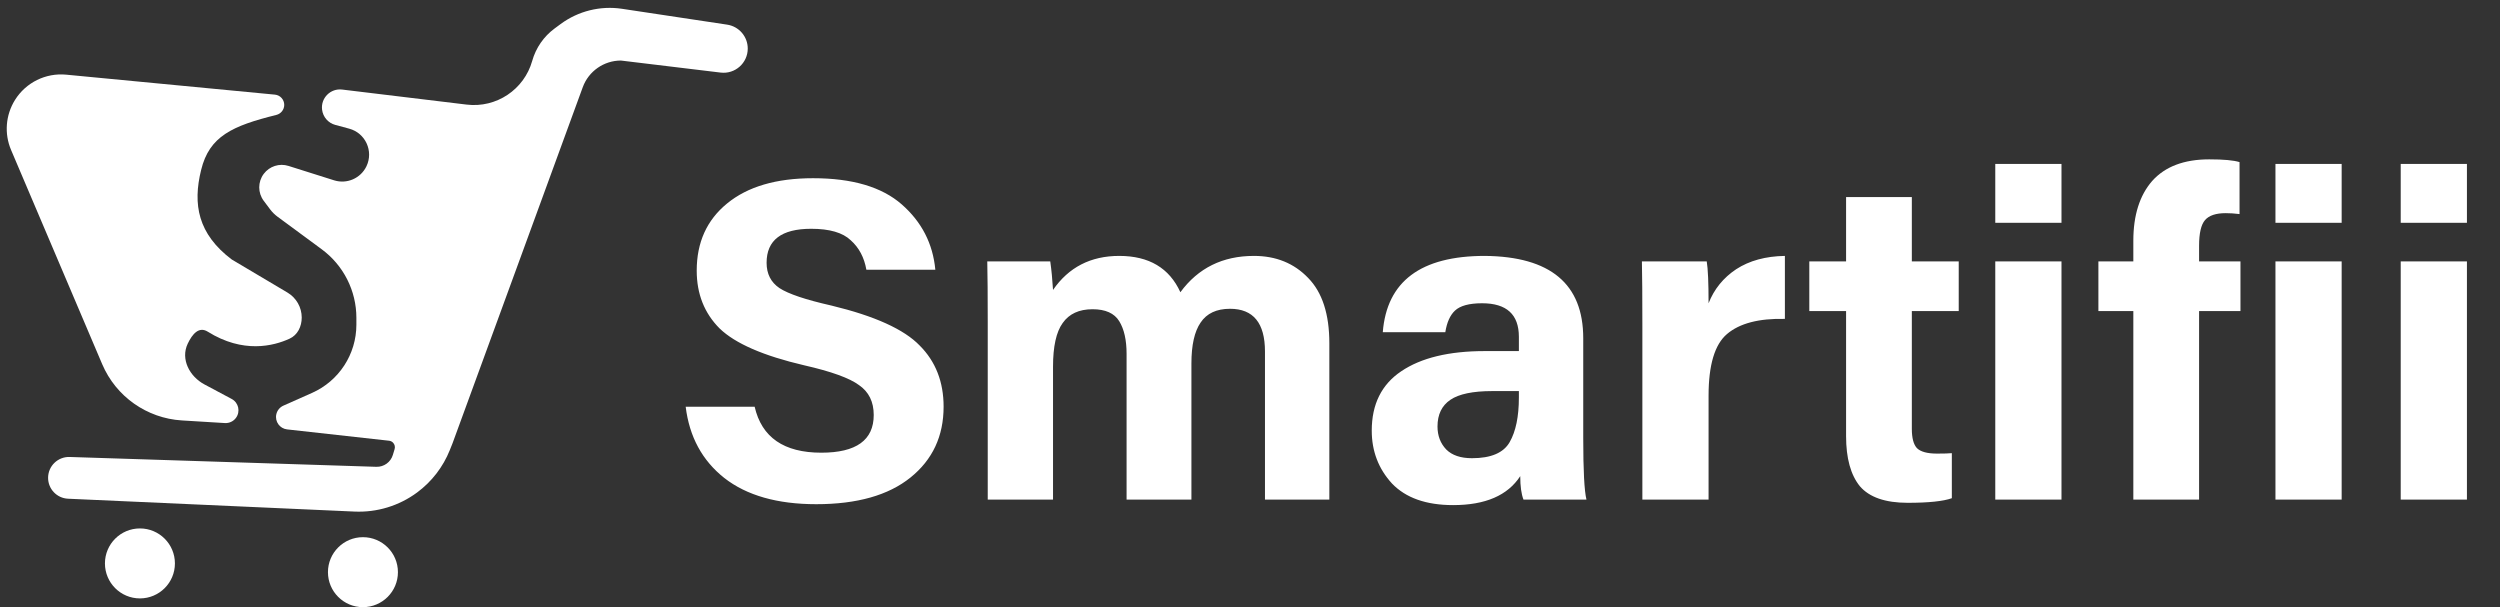 <svg width="210" height="51" viewBox="0 0 210 51" fill="none" xmlns="http://www.w3.org/2000/svg">
<rect x="0" y="0" width="210" height="51" fill="#333333" stroke="none"/>
<path d="M15.277 35.316L18.889 35.537C19.25 35.559 19.599 35.398 19.816 35.108C20.212 34.58 20.044 33.823 19.461 33.512L17.179 32.295C15.916 31.621 15.156 30.169 15.766 28.875C16.16 28.041 16.718 27.403 17.448 27.859C20.421 29.717 22.976 29.068 24.325 28.449C25.003 28.138 25.345 27.423 25.345 26.676C25.345 25.815 24.891 25.018 24.151 24.578L19.468 21.798C16.627 19.653 16.177 17.172 16.897 14.268C17.587 11.438 19.528 10.569 23.211 9.654C23.599 9.558 23.876 9.21 23.876 8.81C23.876 8.364 23.537 7.991 23.093 7.949L5.563 6.272C3.842 6.107 2.176 6.93 1.26 8.395C0.47 9.659 0.347 11.228 0.931 12.599L8.583 30.588C9.738 33.305 12.33 35.135 15.277 35.316Z" fill="white"/>
<path d="M29.331 10.807L28.165 10.493C27.57 10.333 27.131 9.828 27.055 9.217C26.932 8.238 27.762 7.404 28.742 7.523L39.197 8.786C41.688 9.088 44.028 7.527 44.707 5.111C45.013 4.023 45.673 3.068 46.582 2.396L47.091 2.02C48.572 0.926 50.427 0.465 52.248 0.739L61.081 2.07C62.076 2.22 62.811 3.074 62.811 4.079C62.811 5.298 61.745 6.243 60.535 6.097L52.158 5.086C50.725 5.086 49.444 5.981 48.951 7.328L43.526 22.166L38.017 37.226L37.783 37.811C37.215 39.229 36.264 40.462 35.035 41.37C33.519 42.491 31.662 43.057 29.778 42.972L5.716 41.892C4.779 41.85 4.04 41.078 4.04 40.14C4.04 39.148 4.86 38.354 5.851 38.386L31.612 39.212C32.248 39.232 32.818 38.822 33.001 38.212L33.148 37.723C33.206 37.53 33.153 37.321 33.01 37.178C32.922 37.09 32.807 37.035 32.683 37.021L24.116 36.069C23.497 36 23.075 35.41 23.21 34.802C23.282 34.478 23.503 34.208 23.806 34.073L26.212 33.004C28.477 31.997 29.936 29.752 29.936 27.274V26.699C29.936 24.426 28.855 22.288 27.025 20.94L23.321 18.21C23.079 18.032 22.866 17.82 22.686 17.58L22.154 16.871C21.65 16.2 21.65 15.276 22.154 14.605C22.635 13.963 23.469 13.695 24.233 13.937L28.063 15.146C29.137 15.486 30.297 14.982 30.783 13.966C31.393 12.691 30.696 11.175 29.331 10.807Z" fill="white"/>
<circle cx="11.754" cy="47.327" r="2.939" fill="white"/>
<circle cx="30.487" cy="48.062" r="2.939" fill="white"/>
<path d="M57.597 34.164H63.39C63.982 36.739 65.849 38.026 68.99 38.026C71.925 38.026 73.393 36.97 73.393 34.859C73.393 33.752 72.981 32.915 72.157 32.349C71.359 31.757 69.827 31.203 67.561 30.688C64.136 29.89 61.768 28.86 60.455 27.598C59.167 26.311 58.524 24.689 58.524 22.732C58.524 20.363 59.373 18.484 61.073 17.094C62.798 15.678 65.205 14.97 68.295 14.97C71.59 14.97 74.075 15.703 75.749 17.171C77.422 18.638 78.362 20.466 78.568 22.655H72.775C72.594 21.625 72.157 20.801 71.462 20.183C70.792 19.54 69.685 19.218 68.14 19.218C65.643 19.218 64.394 20.17 64.394 22.076C64.394 23.003 64.754 23.711 65.475 24.2C66.222 24.689 67.677 25.178 69.84 25.667C73.47 26.543 75.942 27.663 77.255 29.027C78.594 30.366 79.263 32.078 79.263 34.164C79.263 36.636 78.336 38.618 76.482 40.111C74.629 41.605 71.989 42.352 68.565 42.352C65.295 42.352 62.72 41.618 60.841 40.15C58.987 38.683 57.906 36.687 57.597 34.164ZM82.97 41.965V27.135C82.97 24.843 82.957 23.118 82.931 21.96H88.222C88.325 22.681 88.402 23.479 88.454 24.354C89.767 22.449 91.621 21.496 94.015 21.496C96.513 21.496 98.225 22.513 99.152 24.547C100.645 22.513 102.705 21.496 105.331 21.496C107.185 21.496 108.704 22.114 109.888 23.35C111.073 24.56 111.665 26.388 111.665 28.834V41.965H106.258V29.529C106.258 27.135 105.28 25.938 103.323 25.938C102.19 25.938 101.366 26.324 100.851 27.096C100.336 27.843 100.079 28.989 100.079 30.534V41.965H94.633V29.723C94.633 28.564 94.427 27.65 94.015 26.98C93.603 26.311 92.856 25.976 91.775 25.976C90.642 25.976 89.805 26.363 89.265 27.135C88.724 27.882 88.454 29.105 88.454 30.804V41.965H82.97ZM132.992 28.41V36.79C132.992 39.519 133.083 41.244 133.263 41.965H127.972C127.792 41.502 127.701 40.845 127.701 39.996C126.646 41.618 124.766 42.429 122.063 42.429C119.797 42.429 118.085 41.824 116.926 40.614C115.793 39.378 115.227 37.897 115.227 36.172C115.227 33.958 116.051 32.297 117.699 31.19C119.372 30.057 121.715 29.491 124.728 29.491H127.586V28.294C127.586 26.414 126.556 25.474 124.496 25.474C123.415 25.474 122.655 25.68 122.217 26.092C121.805 26.478 121.535 27.084 121.406 27.907H116.154C116.489 23.633 119.347 21.496 124.728 21.496C130.238 21.548 132.992 23.852 132.992 28.41ZM127.586 33.392V32.851H125.346C123.724 32.851 122.552 33.095 121.831 33.585C121.11 34.074 120.75 34.821 120.75 35.825C120.75 36.597 120.994 37.241 121.484 37.756C121.973 38.245 122.694 38.489 123.646 38.489C125.243 38.489 126.298 38.039 126.813 37.138C127.328 36.237 127.586 34.988 127.586 33.392ZM137.959 41.965V27.405C137.959 24.908 137.946 23.093 137.92 21.96H143.366C143.469 22.578 143.52 23.749 143.52 25.474C143.984 24.29 144.756 23.337 145.837 22.616C146.945 21.895 148.309 21.522 149.931 21.496V26.787C147.743 26.736 146.121 27.161 145.065 28.062C144.035 28.937 143.52 30.662 143.52 33.237V41.965H137.959ZM151.982 26.131V21.96H155.071V16.553H160.594V21.96H164.533V26.131H160.594V36.018C160.594 36.79 160.736 37.331 161.019 37.64C161.328 37.949 161.894 38.103 162.718 38.103C163.284 38.103 163.696 38.09 163.954 38.065V41.849C163.233 42.107 161.997 42.236 160.246 42.236C158.367 42.236 157.028 41.772 156.23 40.845C155.457 39.893 155.071 38.489 155.071 36.636V26.131H151.982ZM167.603 41.965V21.96H173.165V41.965H167.603ZM173.165 18.716H167.603V13.772H173.165V18.716ZM184.723 41.965H179.2V26.131H176.265V21.96H179.2V20.222C179.2 18.085 179.728 16.411 180.783 15.201C181.865 13.991 183.461 13.386 185.572 13.386C186.783 13.386 187.632 13.463 188.121 13.618V17.982C187.709 17.93 187.323 17.905 186.963 17.905C186.139 17.905 185.56 18.098 185.225 18.484C184.89 18.87 184.723 19.591 184.723 20.647V21.96H188.199V26.131H184.723V41.965ZM191.138 41.965V21.96H196.699V41.965H191.138ZM196.699 18.716H191.138V13.772H196.699V18.716ZM201.66 41.965V21.96H207.222V41.965H201.66ZM207.222 18.716H201.66V13.772H207.222V18.716Z" fill="white"/>
</svg>
